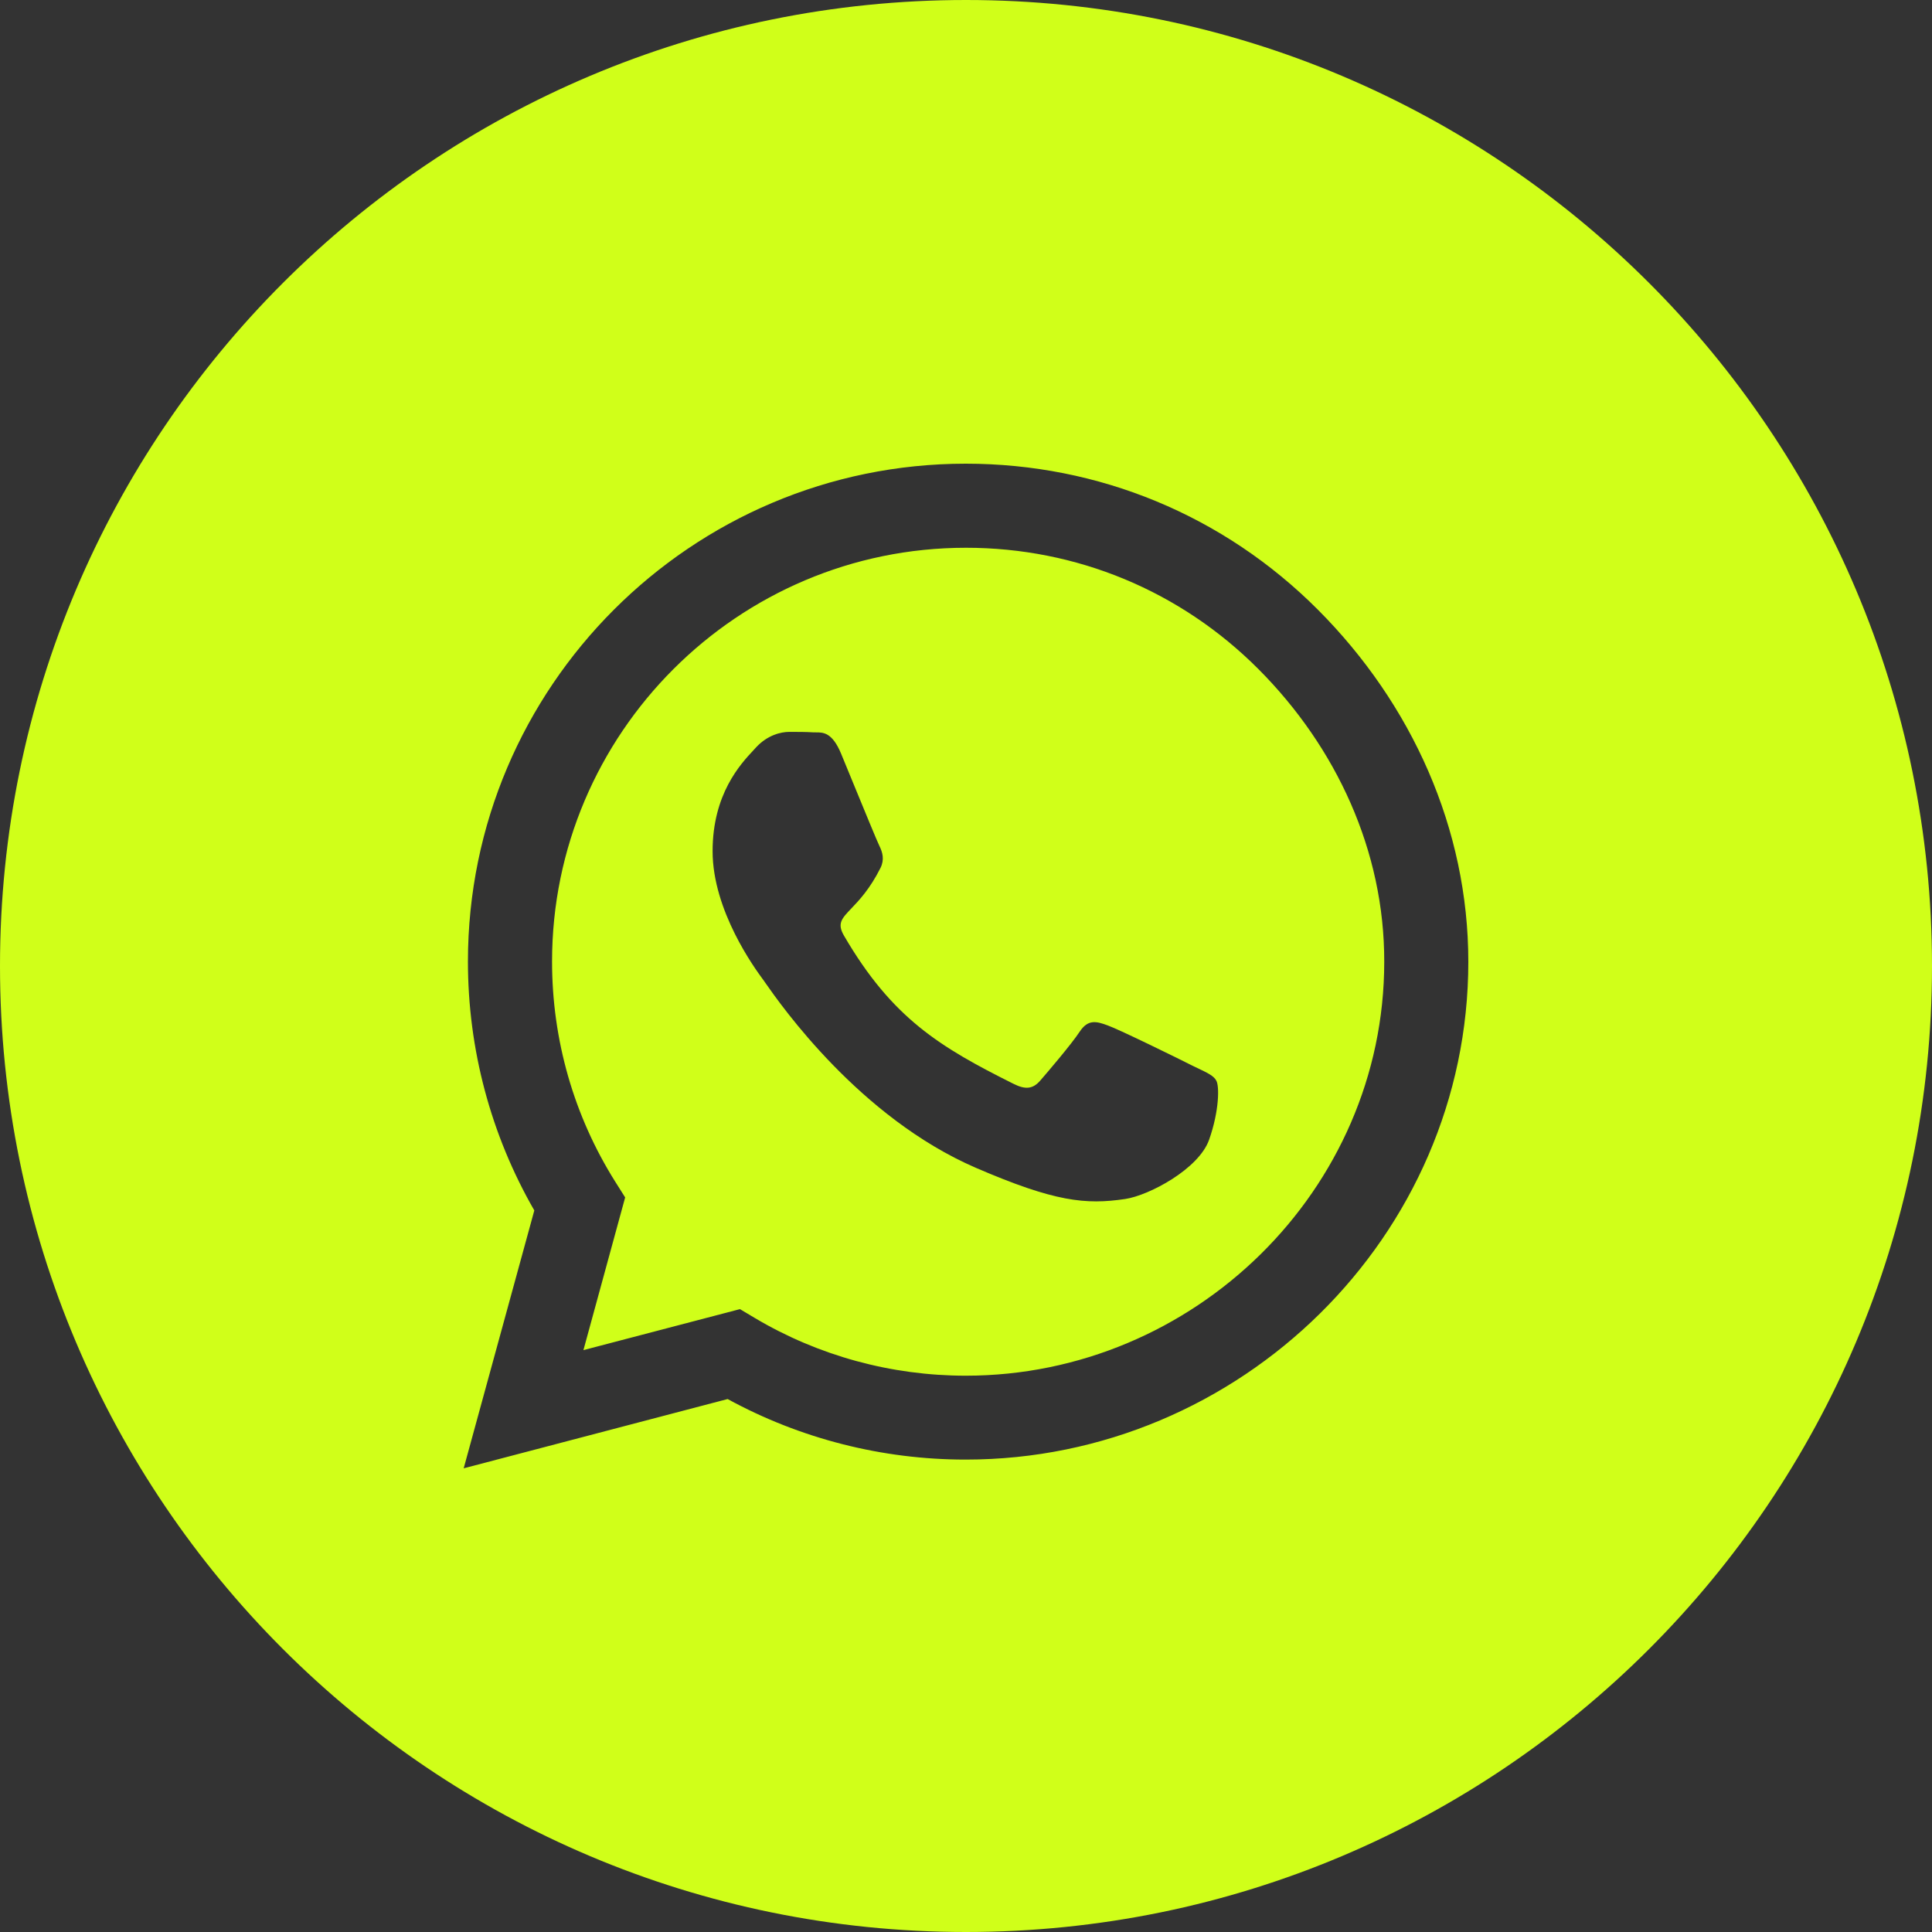 <?xml version="1.0" encoding="UTF-8"?> <svg xmlns="http://www.w3.org/2000/svg" width="50" height="50" viewBox="0 0 50 50" fill="none"><rect x="0" y="0" width="50" height="50" fill="#333333" stroke="none"/> <path fill-rule="evenodd" clip-rule="evenodd" d="M25 50C38.807 50 50 38.807 50 25C50 11.193 38.807 0 25 0C11.193 0 0 11.193 0 25C0 38.807 11.193 50 25 50ZM24.994 12C28.436 12 31.674 13.341 34.106 15.778C36.538 18.216 38 21.448 38 24.89C38 31.993 32.092 37.774 24.994 37.774H24.988C22.829 37.774 20.711 37.234 18.831 36.207L12 38L13.828 31.326C12.702 29.37 12.11 27.153 12.11 24.884C12.11 17.78 17.891 12 24.994 12ZM19.539 34.112C21.181 35.087 23.067 35.603 24.994 35.603C30.896 35.603 35.824 30.798 35.824 24.89C35.83 22.029 34.587 19.341 32.568 17.316C30.548 15.291 27.861 14.176 25 14.176C19.092 14.176 14.287 18.982 14.287 24.884C14.287 26.909 14.85 28.877 15.923 30.583L16.179 30.989L15.099 34.941L19.15 33.88L19.539 34.112ZM28.668 26.538C28.964 26.642 30.548 27.42 30.867 27.583C30.92 27.608 30.969 27.632 31.016 27.654C31.253 27.768 31.414 27.844 31.477 27.966C31.558 28.099 31.558 28.743 31.291 29.498C31.024 30.252 29.741 30.937 29.12 31.03C28.099 31.181 27.298 31.105 25.255 30.223C22.245 28.921 20.211 26.013 19.814 25.446C19.785 25.404 19.765 25.375 19.754 25.36C19.75 25.354 19.745 25.348 19.739 25.34C19.538 25.066 18.442 23.572 18.442 22.029C18.442 20.548 19.166 19.772 19.503 19.412C19.527 19.386 19.548 19.363 19.568 19.341C19.864 19.022 20.212 18.941 20.427 18.941H20.427C20.642 18.941 20.856 18.941 21.042 18.953C21.066 18.954 21.091 18.954 21.117 18.954C21.304 18.954 21.538 18.953 21.767 19.504C21.846 19.694 21.958 19.967 22.078 20.26C22.366 20.96 22.703 21.781 22.76 21.895C22.841 22.058 22.893 22.243 22.789 22.458C22.515 23.005 22.233 23.301 22.032 23.511C21.782 23.773 21.659 23.901 21.843 24.216C23.091 26.358 24.333 27.101 26.225 28.047C26.544 28.209 26.735 28.18 26.921 27.966C27.113 27.745 27.728 27.025 27.942 26.7C28.157 26.375 28.372 26.428 28.668 26.538Z" fill="#D0FF19"></path> </svg> 